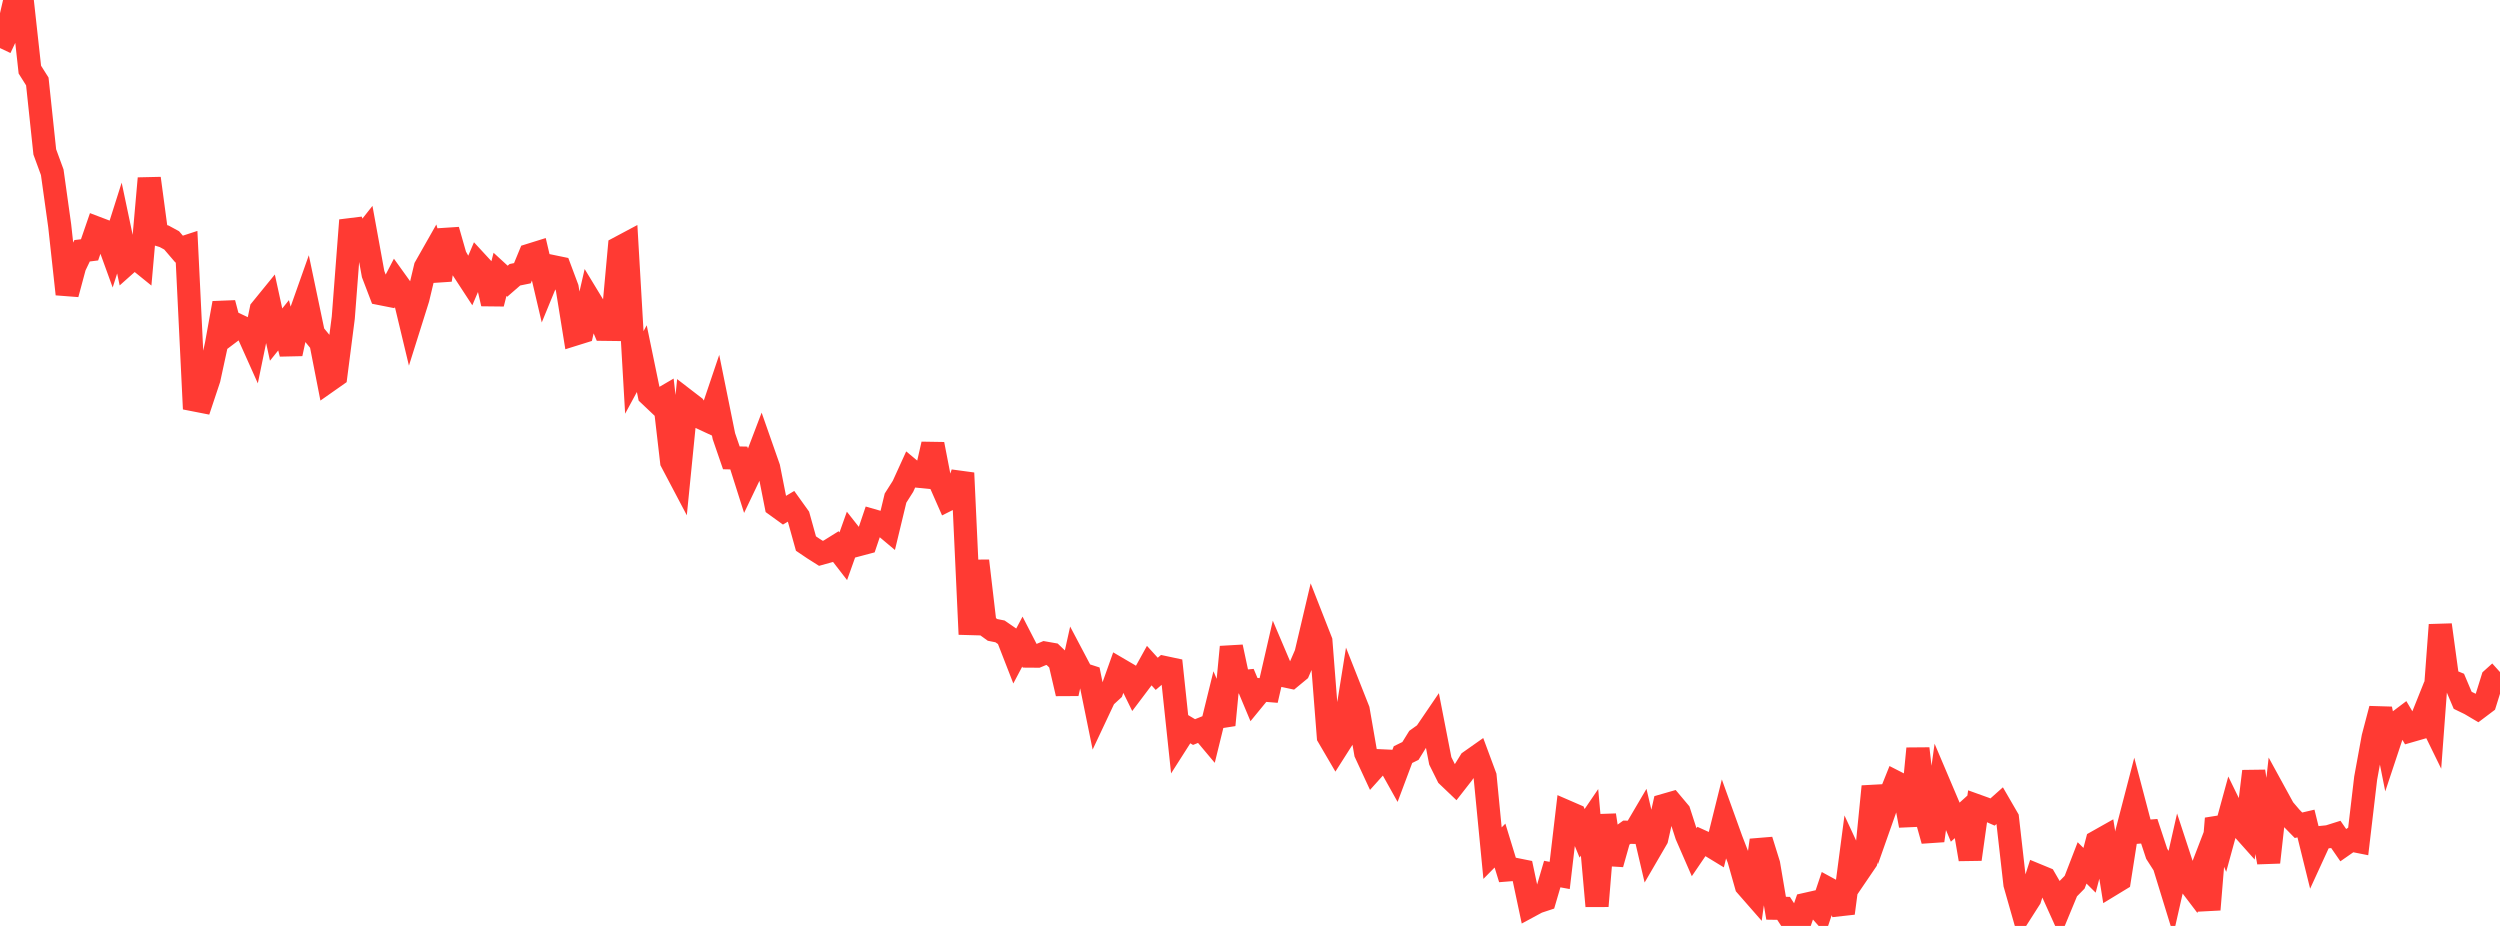 <?xml version="1.0" standalone="no"?>
<!DOCTYPE svg PUBLIC "-//W3C//DTD SVG 1.1//EN" "http://www.w3.org/Graphics/SVG/1.1/DTD/svg11.dtd">

<svg width="135" height="50" viewBox="0 0 135 50" preserveAspectRatio="none" 
  xmlns="http://www.w3.org/2000/svg"
  xmlns:xlink="http://www.w3.org/1999/xlink">


<polyline points="0.0, 2.596 0.403, 1.745 0.806, 0.0 1.209, 0.095 1.612, 3.76 2.015, 4.399 2.418, 8.203 2.821, 9.302 3.224, 12.191 3.627, 15.882 4.03, 14.383 4.433, 13.542 4.836, 13.492 5.239, 12.322 5.642, 12.475 6.045, 13.585 6.448, 12.315 6.851, 14.229 7.254, 13.87 7.657, 14.196 8.06, 9.632 8.463, 12.638 8.866, 12.761 9.269, 12.98 9.672, 13.45 10.075, 13.318 10.478, 21.591 10.881, 21.67 11.284, 20.459 11.687, 18.6 12.09, 16.367 12.493, 17.893 12.896, 17.589 13.299, 17.779 13.701, 18.677 14.104, 16.718 14.507, 16.223 14.91, 18.068 15.313, 17.566 15.716, 19.1 16.119, 17.231 16.522, 16.092 16.925, 18.014 17.328, 18.507 17.731, 20.566 18.134, 20.283 18.537, 17.154 18.94, 11.894 19.343, 13.102 19.746, 12.591 20.149, 14.803 20.552, 15.857 20.955, 15.937 21.358, 15.16 21.761, 15.721 22.164, 17.403 22.567, 16.122 22.97, 14.432 23.373, 13.722 23.776, 15.12 24.179, 12.423 24.582, 13.832 24.985, 14.547 25.388, 15.164 25.791, 14.217 26.194, 14.654 26.597, 16.399 27.0, 14.816 27.403, 15.186 27.806, 14.836 28.209, 14.754 28.612, 13.777 29.015, 13.651 29.418, 15.371 29.821, 14.39 30.224, 14.473 30.627, 15.55 31.03, 18.048 31.433, 17.922 31.836, 16.167 32.239, 16.831 32.642, 17.782 33.045, 17.787 33.448, 13.376 33.851, 13.161 34.254, 20.111 34.657, 19.367 35.06, 21.316 35.463, 21.698 35.866, 21.463 36.269, 24.934 36.672, 25.698 37.075, 21.653 37.478, 21.963 37.881, 22.57 38.284, 22.757 38.687, 21.564 39.09, 23.553 39.493, 24.724 39.896, 24.732 40.299, 26.002 40.701, 25.16 41.104, 24.102 41.507, 25.252 41.91, 27.289 42.313, 27.58 42.716, 27.341 43.119, 27.903 43.522, 29.352 43.925, 29.624 44.328, 29.879 44.731, 29.767 45.134, 29.516 45.537, 30.038 45.94, 28.906 46.343, 29.417 46.746, 29.31 47.149, 28.118 47.552, 28.234 47.955, 28.572 48.358, 26.898 48.761, 26.263 49.164, 25.379 49.567, 25.714 49.97, 25.754 50.373, 23.987 50.776, 26.065 51.179, 26.98 51.582, 26.778 51.985, 25.543 52.388, 34.251 52.791, 30.286 53.194, 33.724 53.597, 34.015 54.0, 34.095 54.403, 34.373 54.806, 35.408 55.209, 34.647 55.612, 35.429 56.015, 35.432 56.418, 35.263 56.821, 35.334 57.224, 35.72 57.627, 37.452 58.03, 35.632 58.433, 36.396 58.836, 36.526 59.239, 38.507 59.642, 37.651 60.045, 37.28 60.448, 36.148 60.851, 36.384 61.254, 37.206 61.657, 36.671 62.06, 35.943 62.463, 36.387 62.866, 36.043 63.269, 36.129 63.672, 39.923 64.075, 39.291 64.478, 39.531 64.881, 39.369 65.284, 39.849 65.687, 38.21 66.09, 39.15 66.493, 34.936 66.896, 36.823 67.299, 36.785 67.701, 37.745 68.104, 37.253 68.507, 37.286 68.91, 35.532 69.313, 36.48 69.716, 36.566 70.119, 36.233 70.522, 35.303 70.925, 33.593 71.328, 34.621 71.731, 39.779 72.134, 40.468 72.537, 39.835 72.94, 37.319 73.343, 38.338 73.746, 40.662 74.149, 41.532 74.552, 41.083 74.955, 41.102 75.358, 41.823 75.761, 40.749 76.164, 40.551 76.567, 39.9 76.97, 39.613 77.373, 39.021 77.776, 41.088 78.179, 41.899 78.582, 42.283 78.985, 41.767 79.388, 41.116 79.791, 40.832 80.194, 41.919 80.597, 46.07 81.0, 45.661 81.403, 46.976 81.806, 46.944 82.209, 47.025 82.612, 48.924 83.015, 48.706 83.418, 48.573 83.821, 47.2 84.224, 47.274 84.627, 43.845 85.03, 44.02 85.433, 44.999 85.836, 44.407 86.239, 48.928 86.642, 44.018 87.045, 46.657 87.448, 45.23 87.851, 44.94 88.254, 44.947 88.657, 44.261 89.06, 45.983 89.463, 45.29 89.866, 43.489 90.269, 43.373 90.672, 43.853 91.075, 45.103 91.478, 46.027 91.881, 45.434 92.284, 45.617 92.687, 45.862 93.09, 44.239 93.493, 45.357 93.896, 46.399 94.299, 47.825 94.701, 48.284 95.104, 45.372 95.507, 46.668 95.91, 49.045 96.313, 49.051 96.716, 49.67 97.119, 50.0 97.522, 48.832 97.925, 48.741 98.328, 49.195 98.731, 47.993 99.134, 48.212 99.537, 49.312 99.94, 46.25 100.343, 47.119 100.746, 46.526 101.149, 42.47 101.552, 44.383 101.955, 43.24 102.358, 42.234 102.761, 42.44 103.164, 44.581 103.567, 40.423 103.97, 43.952 104.373, 45.394 104.776, 42.486 105.179, 43.435 105.582, 44.397 105.985, 44.033 106.388, 46.399 106.791, 43.526 107.194, 43.671 107.597, 43.85 108.0, 43.491 108.403, 44.187 108.806, 47.741 109.209, 49.156 109.612, 48.525 110.015, 47.269 110.418, 47.435 110.821, 48.132 111.224, 49.024 111.627, 48.05 112.03, 47.64 112.433, 46.596 112.836, 46.996 113.239, 45.455 113.642, 45.228 114.045, 47.752 114.448, 47.507 114.851, 44.938 115.254, 43.387 115.657, 44.92 116.06, 44.887 116.463, 46.106 116.866, 46.735 117.269, 48.045 117.672, 46.268 118.075, 47.497 118.478, 48.027 118.881, 46.979 119.284, 49.116 119.687, 44.201 120.09, 45.165 120.493, 43.693 120.896, 44.517 121.299, 44.969 121.701, 41.651 122.104, 44.36 122.507, 46.565 122.91, 42.944 123.313, 43.68 123.716, 44.152 124.119, 44.564 124.522, 44.47 124.925, 46.102 125.328, 45.224 125.731, 45.183 126.134, 45.056 126.537, 45.639 126.94, 45.358 127.343, 45.438 127.746, 42.019 128.149, 39.814 128.552, 38.278 128.955, 40.297 129.358, 39.084 129.761, 38.78 130.164, 39.46 130.567, 39.344 130.97, 38.338 131.373, 39.162 131.776, 33.744 132.179, 36.699 132.582, 36.864 132.985, 37.817 133.388, 38.013 133.791, 38.251 134.194, 37.947 134.597, 36.655 135.0, 36.292" fill="none" stroke="#ff3a33" stroke-width="1.25"/>

</svg>